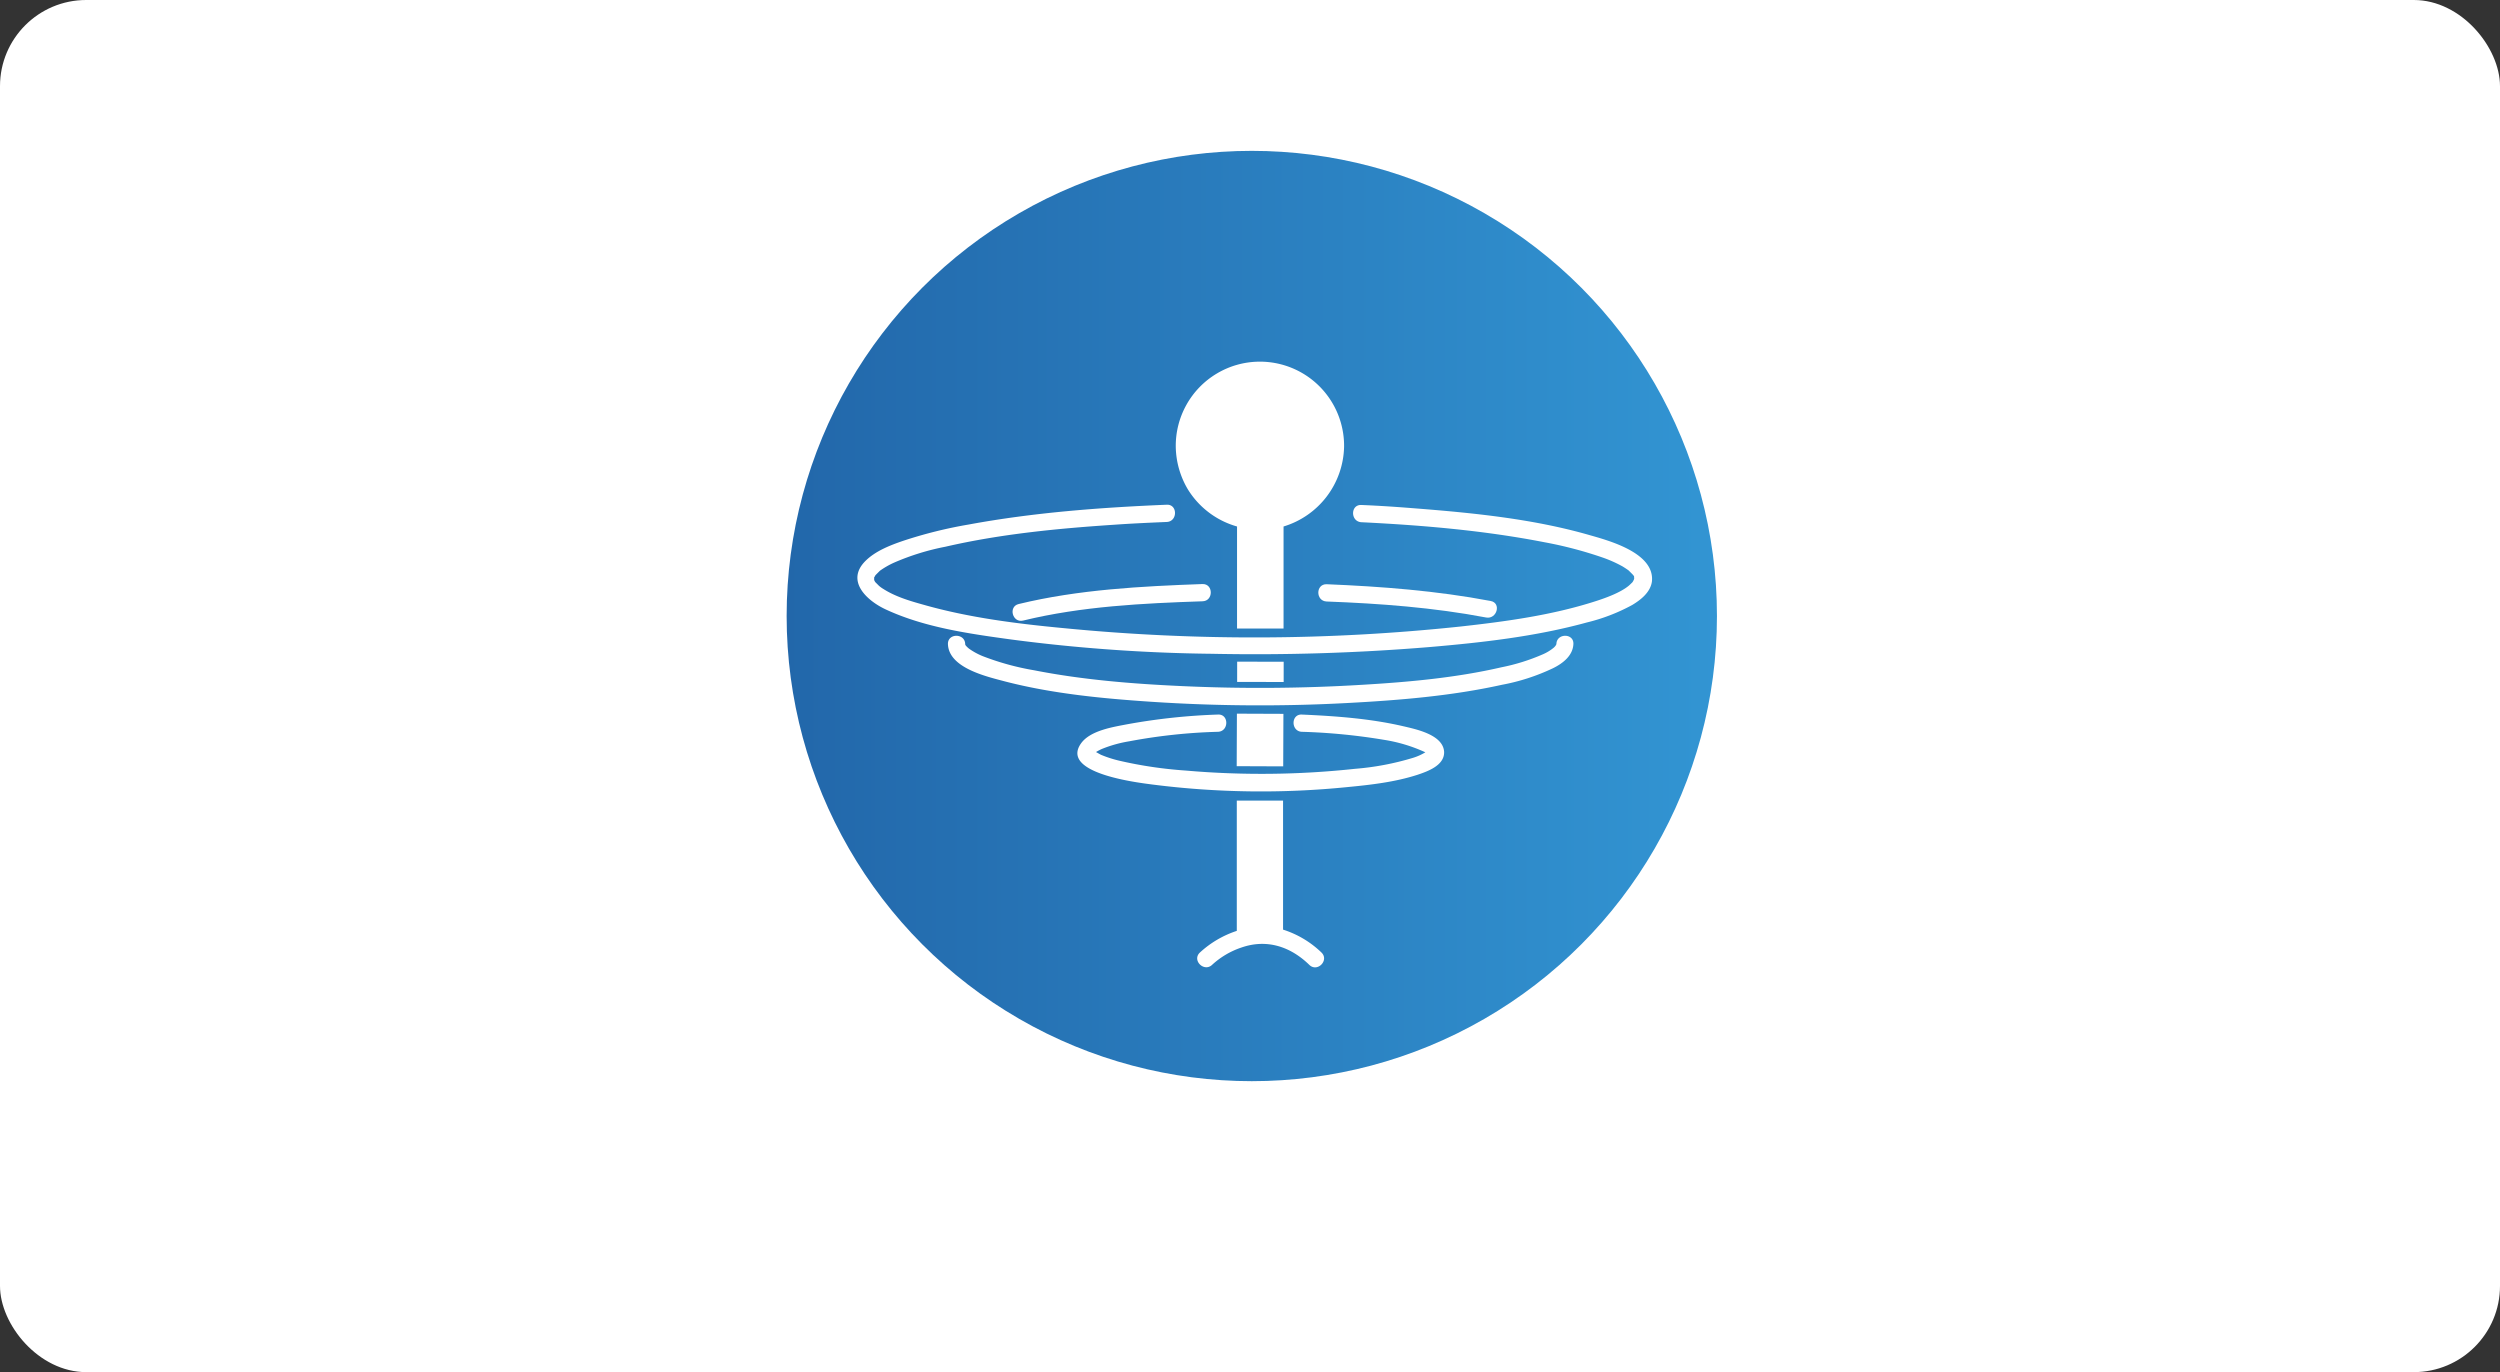<svg xmlns="http://www.w3.org/2000/svg" xmlns:xlink="http://www.w3.org/1999/xlink" width="696" height="382" viewBox="0 0 696 382">
  <rect x="0" y="0" width="696" height="382" fill="#333333" stroke="none"/>
  <defs>
    <linearGradient id="linear-gradient" y1="-0.14" x2="1" y2="-0.14" gradientUnits="objectBoundingBox">
      <stop offset="0" stop-color="#228695"/>
      <stop offset="1" stop-color="#33b8c1"/>
    </linearGradient>
    <linearGradient id="linear-gradient-2" y1="-0.148" x2="1" y2="-0.148" gradientUnits="objectBoundingBox">
      <stop offset="0" stop-color="#2267aa"/>
      <stop offset="1" stop-color="#3295d3"/>
    </linearGradient>
  </defs>
  <g id="Group_1" data-name="Group 1" transform="translate(-321 -198.171)">
    <rect id="Rectangle_1" data-name="Rectangle 1" width="696" height="382" rx="24" transform="translate(321 198.171)" fill="#fff"/>
    <g id="eea3ccf5-1516-4d82-85a9-ddbcac910df3" transform="translate(368.5 180.671)">
      <g id="af802839-995d-4e0f-a0ac-9d03b54cdce4" transform="translate(171.5 59.5)">
        <circle id="Ellipse_3" data-name="Ellipse 3" cx="129.5" cy="129.5" r="129.5" fill="url(#linear-gradient-2)"/>
        <path id="Path_13" data-name="Path 13" d="M359.568,355.226V319.3h-12.88v36.274a28.024,28.024,0,0,0-10.3,6.057c-2.228,2.158,1.184,5.5,3.412,3.412a22.659,22.659,0,0,1,8.076-4.8c7.1-2.506,13.716-.348,19.007,4.8,2.228,2.158,5.57-1.253,3.412-3.412A27.244,27.244,0,0,0,359.568,355.226Z" transform="translate(-221.365 -138.418)" fill="#fff"/>
        <rect id="Rectangle_2" data-name="Rectangle 2" width="5.64" height="12.95" transform="translate(125.421 147.851) rotate(-89.94)" fill="#fff"/>
        <rect id="Rectangle_3" data-name="Rectangle 3" width="14.621" height="12.95" transform="matrix(0.004, -1, 1, 0.004, 125.296, 171.304)" fill="#fff"/>
        <path id="Path_14" data-name="Path 14" d="M344.156,189.681v28.406h12.95V189.681a23.724,23.724,0,0,0,16.849-22.14v-.7a23.431,23.431,0,1,0-46.857.766,23.945,23.945,0,0,0,3.342,11.7A23.645,23.645,0,0,0,344.156,189.681Z" transform="translate(-218.764 -85.106)" fill="#fff"/>
        <path id="Path_15" data-name="Path 15" d="M378.576,288.171c-9.26-2.158-18.868-2.855-28.337-3.272-3.063-.139-3.063,4.665,0,4.8a167.932,167.932,0,0,1,22.837,2.228,43.785,43.785,0,0,1,11.558,3.481,15.043,15.043,0,0,1-3.412,1.532,76.009,76.009,0,0,1-16.153,3.063,242.357,242.357,0,0,1-47.135.487,117.053,117.053,0,0,1-18.381-2.715,32.62,32.62,0,0,1-5.222-1.671c-.418-.209-1.114-.627-1.392-.766a13.265,13.265,0,0,1,1.741-.905,35.48,35.48,0,0,1,7.519-2.089,155.1,155.1,0,0,1,24.716-2.646c3.063-.139,3.063-4.943,0-4.8a171.98,171.98,0,0,0-25.343,2.715c-3.969.766-10.374,1.741-12.88,5.431-5.709,8.355,16.431,10.861,20.052,11.349a238.87,238.87,0,0,0,54.167.7c6.545-.627,13.228-1.392,19.495-3.412,2.924-.975,7.589-2.646,7.45-6.405C389.576,290.538,382.127,289.006,378.576,288.171Zm-86.055,6.962.07.07S292.521,295.064,292.521,295.133Zm.07.557Zm92.46,0Zm.07-.487Z" transform="translate(-206.814 -127.967)" fill="#fff"/>
        <path id="Path_16" data-name="Path 16" d="M263.552,238.27c-2.994.7-1.741,5.361,1.253,4.6,16.292-3.969,33.28-4.8,49.92-5.361,3.063-.07,3.063-4.874,0-4.8C297.668,233.326,280.192,234.231,263.552,238.27Z" transform="translate(-198.941 -112.111)" fill="#fff"/>
        <path id="Path_17" data-name="Path 17" d="M405.394,255.7c0-.07-.07.209-.07.209a3.352,3.352,0,0,1-.627.766,12.49,12.49,0,0,1-3.063,1.88,55.7,55.7,0,0,1-11.558,3.62c-12.672,2.924-25.761,4.108-38.78,4.874a468.259,468.259,0,0,1-50.408.348c-13.646-.627-27.432-1.741-40.869-4.386a73.669,73.669,0,0,1-14.412-3.969,19.013,19.013,0,0,1-3.69-2.019,6.278,6.278,0,0,1-.7-.627c-.278-.278-.209-.278-.209-.209l-.139-.209c0-.07-.07-.139-.07-.209v-.07c-.07-3.063-4.874-3.063-4.8,0,.209,6.753,11.07,9.121,16.013,10.443,13.229,3.412,27.153,4.734,40.73,5.64a454.646,454.646,0,0,0,54.237.348c14.482-.766,29.1-1.949,43.236-5.082a57.407,57.407,0,0,0,14.2-4.6c2.715-1.323,5.57-3.481,5.709-6.753C410.268,252.634,405.464,252.634,405.394,255.7Zm-164.521.278C240.8,255.837,240.873,255.906,240.873,255.976Z" transform="translate(-191.092 -118.4)" fill="#fff"/>
        <path id="Path_18" data-name="Path 18" d="M386.4,237.6c14.83.557,29.8,1.671,44.42,4.456,2.994.557,4.317-4.038,1.253-4.6-15.039-2.855-30.425-4.038-45.673-4.665C383.334,232.73,383.334,237.464,386.4,237.6Z" transform="translate(-236.08 -112.142)" fill="#fff"/>
        <path id="Path_19" data-name="Path 19" d="M403.518,209.423c-15.526-4.456-32.027-6.127-48.04-7.38-5.152-.418-10.235-.766-15.387-.975-3.063-.139-3.063,4.6,0,4.8,17.058.835,34.185,2.3,50.965,5.57a111.589,111.589,0,0,1,16.57,4.386,35.271,35.271,0,0,1,5.222,2.367c.557.348,1.114.7,1.671,1.114l1.114,1.114c.487.627.348.278.418.905-.07-.557,0,0,0,.209v.07c0,.07-.07.07-.07.209v.07l-.07.07a2.82,2.82,0,0,1-.348.627s-.836.835-1.114,1.044c-2.228,1.81-6.127,3.272-9.19,4.247-12.115,3.9-24.995,5.64-37.527,7.032a544.242,544.242,0,0,1-110.145.487c-13.3-1.253-26.735-2.924-39.616-6.614-3.76-1.044-7.659-2.228-10.931-4.317a8.214,8.214,0,0,1-1.253-.905l-.627-.627-.348-.348a1.746,1.746,0,0,1-.278-.487c-.07-.07-.07-.139-.07-.279v-.487a.256.256,0,0,1,.07-.209l.07-.07a1.516,1.516,0,0,1,.348-.557l1.114-1.114a23.2,23.2,0,0,1,4.038-2.3,68.4,68.4,0,0,1,14.2-4.386c15.387-3.551,31.261-5.083,47.066-6.127,4.874-.348,9.678-.557,14.551-.766,3.063-.139,3.063-4.943,0-4.8-18.45.766-36.97,2.158-55.072,5.5a124.7,124.7,0,0,0-18.241,4.526c-3.69,1.253-7.8,2.855-10.583,5.64-5.57,5.57.418,11.07,5.709,13.507,10.792,5.013,23.254,6.754,34.951,8.355a465.012,465.012,0,0,0,55.7,3.969,590.191,590.191,0,0,0,60.781-1.88c14.621-1.253,29.451-2.924,43.654-6.823a51.867,51.867,0,0,0,12.672-4.874c2.437-1.462,5.083-3.551,5.5-6.545C421.829,214.366,408.879,210.955,403.518,209.423ZM204.394,221.886C204.464,222.025,204.394,221.955,204.394,221.886Z" transform="translate(-180.096 -102.481)" fill="#fff"/>
      </g>
    </g>
  </g>
</svg>
